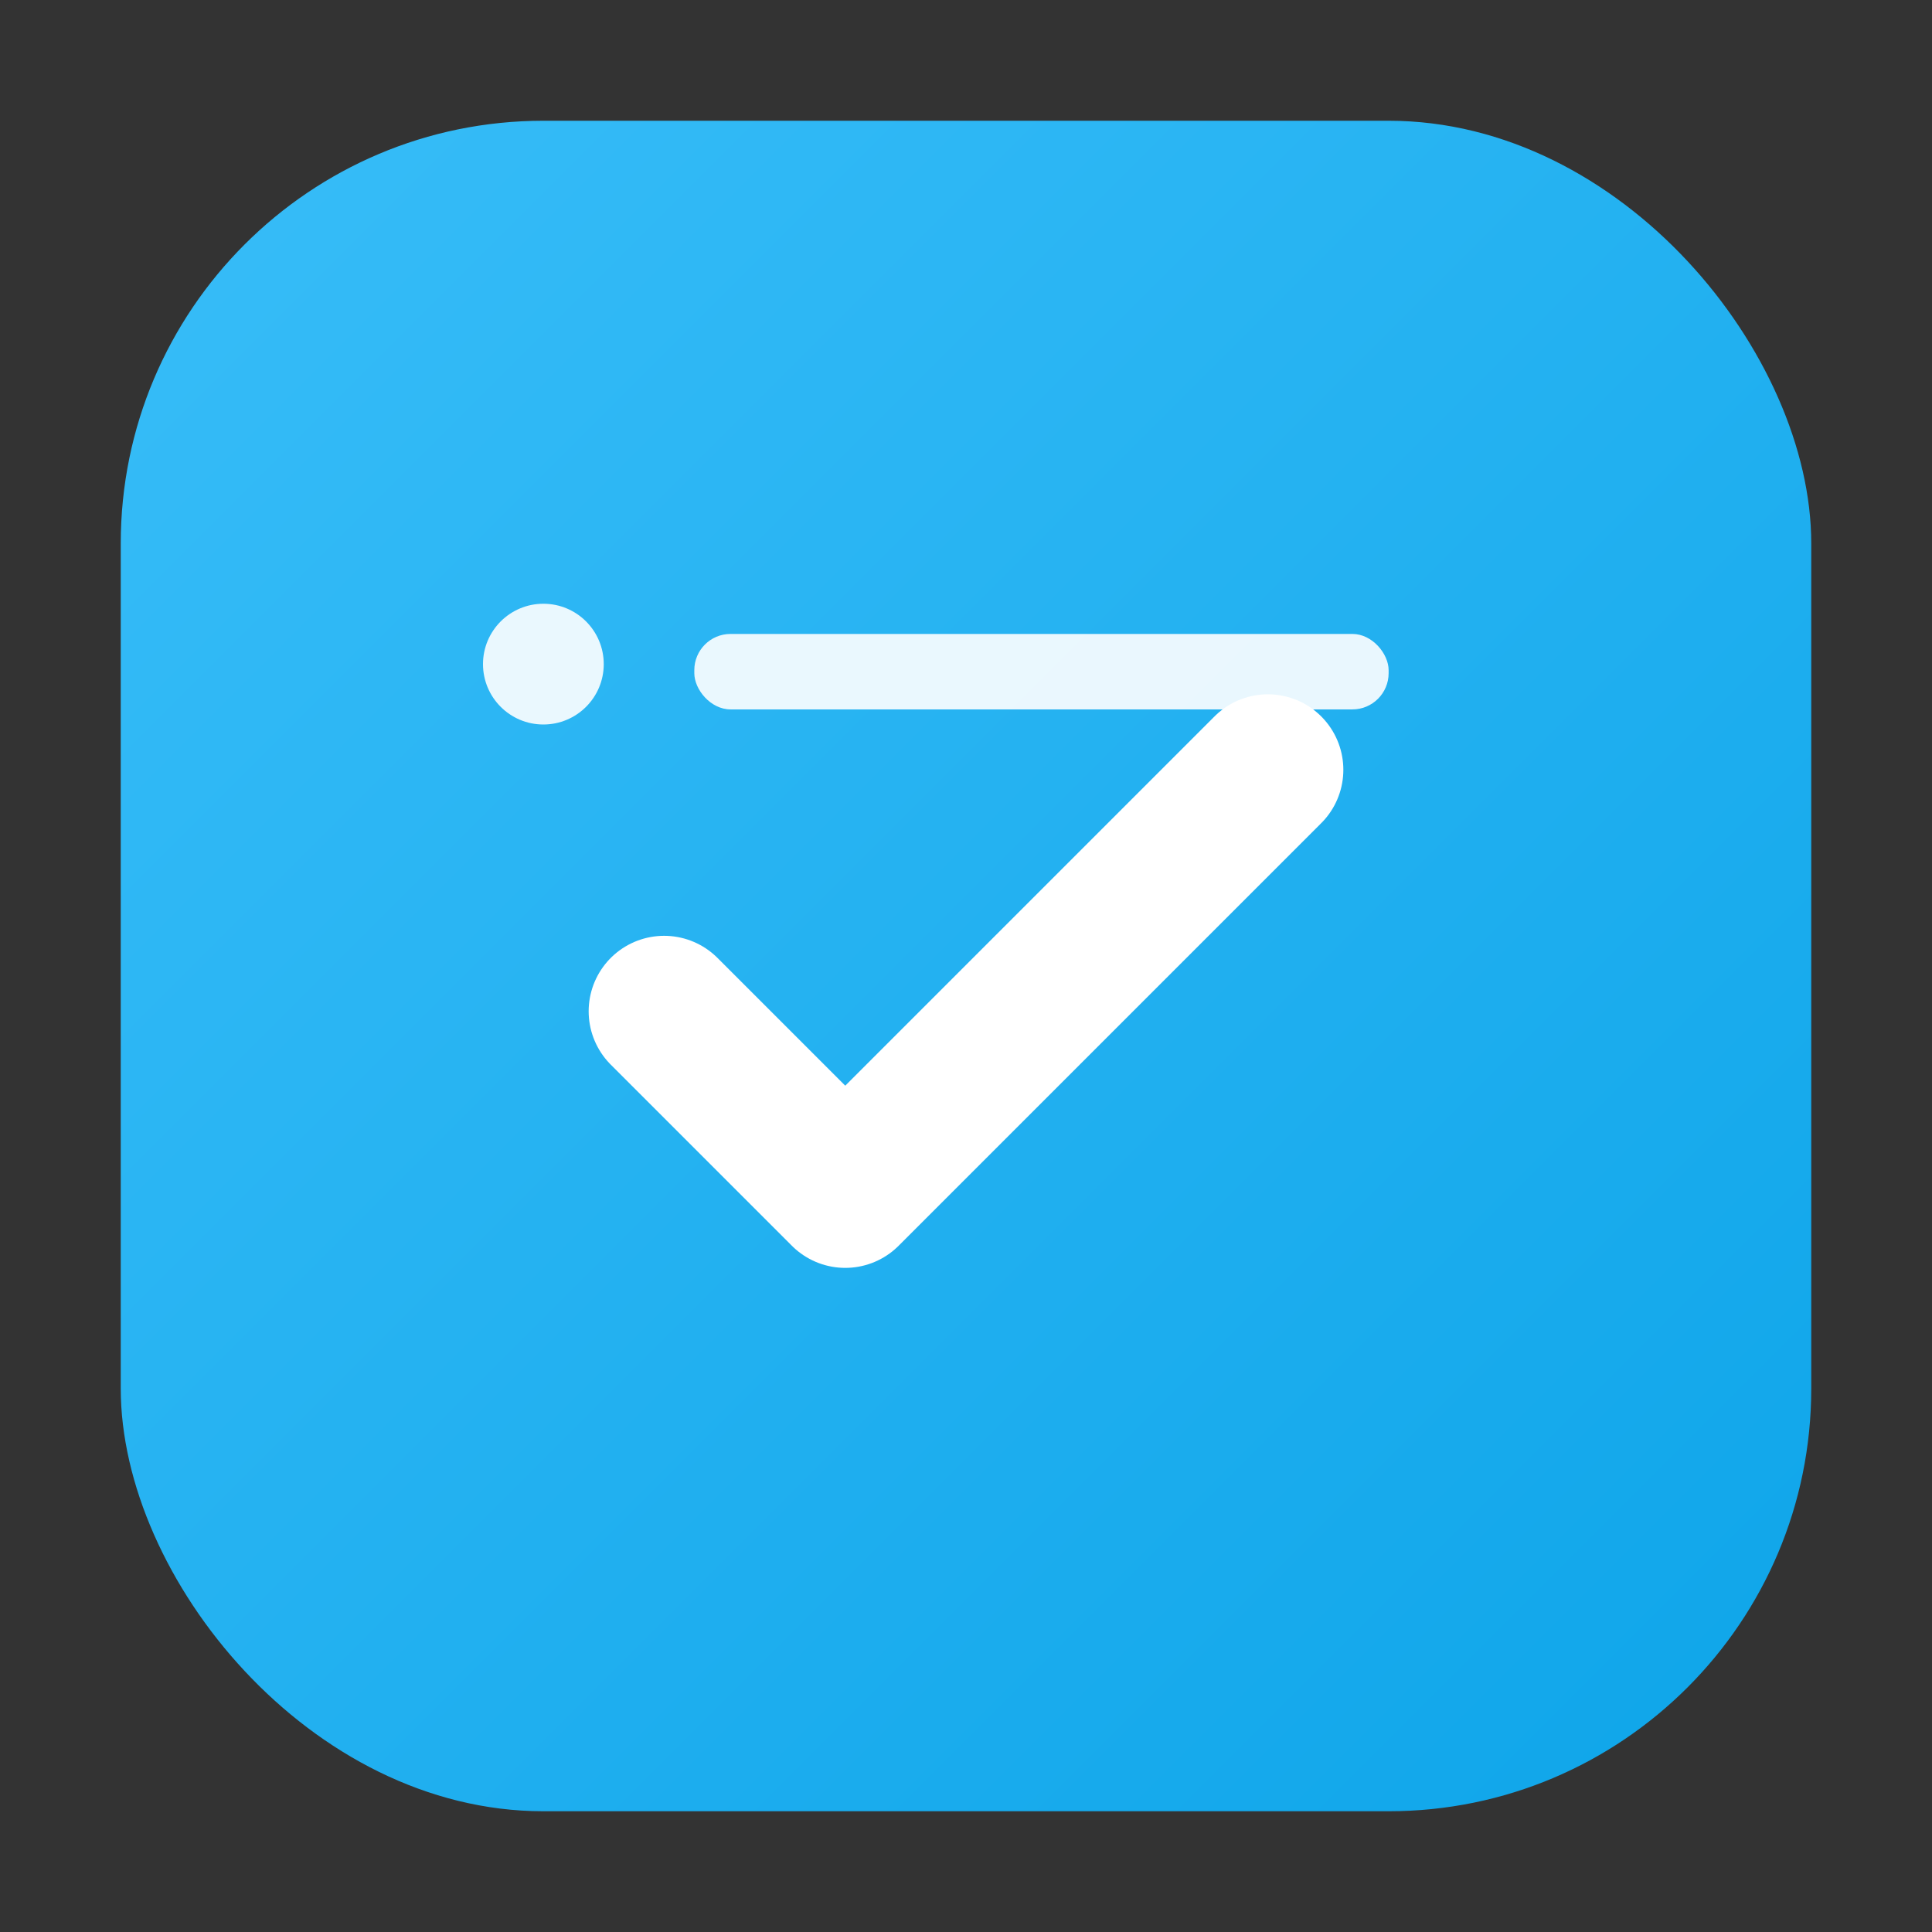 <svg xmlns="http://www.w3.org/2000/svg" width="512" height="512" viewBox="0 0 64 64">
  <rect x="0" y="0" width="64" height="64" fill="#333333" stroke="none"/>
  <!-- Background -->
  <defs>
    <linearGradient id="g" x1="0" x2="1" y1="0" y2="1">
      <stop offset="0%" stop-color="#38bdf8"/>
      <stop offset="100%" stop-color="#0ea5e9"/>
    </linearGradient>
  </defs>
  <rect x="4" y="4" width="56" height="56" rx="14" fill="url(#g)"/>
  <!-- Checkmark -->
  <path d="M22 33.5l6 6 14-14" fill="none" stroke="#ffffff" stroke-width="5" stroke-linecap="round" stroke-linejoin="round"/>
  <!-- Bullet to suggest tasks -->
  <circle cx="18" cy="22" r="2" fill="#ffffff" opacity="0.9"/>
  <rect x="23" y="21" width="23" height="2.5" rx="1.2" fill="#ffffff" opacity="0.9"/>
</svg>
